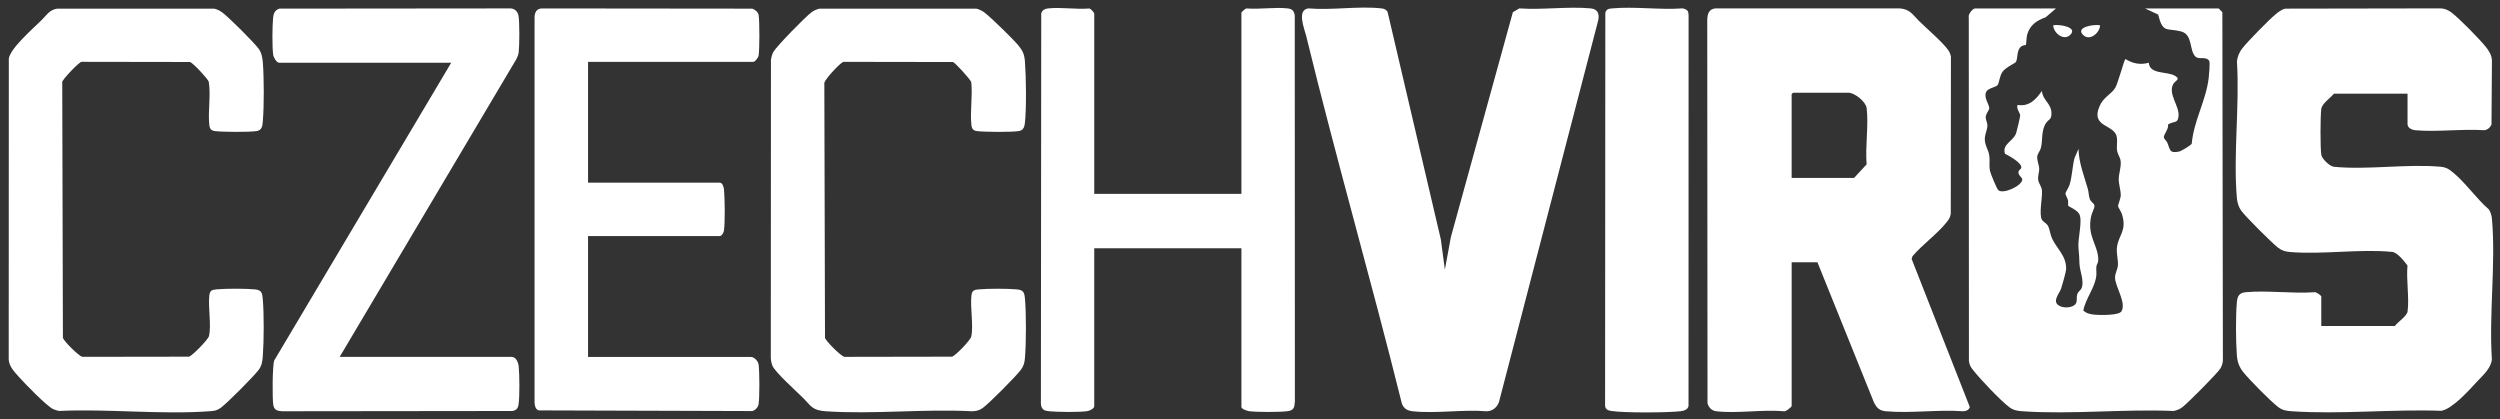 <svg fill="none" height="27" viewBox="0 0 161 27" width="161" xmlns="http://www.w3.org/2000/svg"><rect x="0" y="0" width="161" height="27" fill="#333333" stroke="none"/><g fill="#fff"><path d="m115.383 16.891v9.26c0 .048-.388.388-.511.333-1.371-.123-3.013.159-4.35 0-.283-.034-.498-.246-.558-.528l-.017-24.662c.008-.376.091-.703.515-.753l11.896-.001c.661.059.834.424 1.234.818.491.484 1.519 1.364 1.873 1.868.092.131.149.27.175.428l-.01 10.114c-.036.231-.116.352-.255.529-.595.755-1.57 1.451-2.208 2.198l-.058.178 3.745 9.534c-.032.199-.273.285-.45.277-1.594-.118-3.386.147-4.956 0-.415-.039-.577-.204-.763-.565l-3.642-9.03h-1.66zm0-5.43h4.015l.813-.876c-.097-1.141.134-2.506.003-3.62-.049-.408-.767-.994-1.179-.994h-3.562l-.091.091v5.399z"/><path d="m155.045 6.032h-4.739c-.224.28-.767.624-.817.993-.06.437-.069 2.55.005 2.955.048.26.543.734.809.761 2.148.212 4.658-.192 6.827-.006.428.037.591.159.904.423.777.653 1.467 1.655 2.253 2.334.112.19.173.369.193.591.258 2.876-.197 6.134-.003 9.051-.05.585-.576 1.031-.964 1.45-.51.552-1.582 1.752-2.292 1.872-3.14-.114-6.521.243-9.635.029-.341-.024-.598-.062-.873-.273-.494-.377-1.833-1.736-2.234-2.232-.272-.336-.39-.653-.424-1.085-.07-.889-.082-2.563 0-3.443.037-.394.156-.596.573-.634 1.401-.127 2.99.101 4.411.002.112-.042.451.216.451.273v1.9h4.739c.189-.257.779-.636.819-.932.118-.888-.094-2.04-.005-2.958-.207-.274-.645-.846-.991-.88-2.072-.205-4.493.185-6.586.006-.294-.025-.518-.092-.753-.272-.386-.295-2.162-2.057-2.404-2.425-.147-.223-.231-.505-.254-.772-.243-2.809.186-5.964.003-8.809.035-.298.148-.579.33-.816.356-.463 1.686-1.814 2.144-2.201.179-.152.415-.338.649-.377l10.009-.017c.257.009.492.12.694.272.492.376 1.767 1.676 2.173 2.172.213.26.409.555.423.904l-.029 4.138c-.09.191-.264.353-.485.36-1.423-.098-3.009.126-4.411.002-.22-.019-.51-.141-.51-.395v-1.961z"/><path d="m132.407.543-.667.571c-.581.208-1.002.488-1.188 1.105-.052.176-.061.646-.083.671-.011.013-.182.027-.258.073-.371.224-.236.784-.394 1.039-.035.057-.652.343-.85.614-.198.271-.211.708-.32.857s-.628.204-.735.44c-.177.391.191.775.197 1.067.002.097-.212.331-.226.539s.103.359.107.535c.005.243-.141.556-.164.792-.048.487.237.771.289 1.207.037.309-.023.614.034.931.032.176.441 1.172.545 1.264.317.281 1.552-.298 1.54-.696-.005-.138-.269-.249-.243-.479.014-.13.155-.174.177-.255.084-.317-.805-.791-1.051-.922-.189-.639.538-.78.725-1.329.052-.153.245-.987.258-1.126.013-.138-.273-.452-.168-.684.752.123 1.18-.349 1.569-.905.052.661.664.805.609 1.541-.024.327-.183.296-.332.513-.35.509-.207 1.109-.35 1.641-.053.193-.217.339-.232.558-.017.257.13.532.129.784 0 .237-.106.44-.061.721.036.217.217.395.239.667.036.438-.205 1.522-.004 1.873.069.12.318.254.391.393.114.217.14.569.285.862.329.667.907 1.087.884 1.94-.003.142-.259 1.054-.321 1.234-.11.318-.548.767-.208 1.055.259.219.825.217 1.082 0 .217-.182.071-.454.179-.727.058-.144.184-.199.239-.304.237-.457-.1-1.146-.113-1.621-.012-.417-.024-.606-.064-1.023-.055-.589.277-1.736.055-2.167-.14-.274-.684-.492-.707-.53-.037-.062.007-.256-.023-.369-.034-.129-.168-.354-.165-.437.002-.062.208-.378.256-.525.186-.571.179-1.195.337-1.774l.249-.565c.023.911.356 1.713.599 2.568.061.214.056.466.127.658s.286.277.301.425c.016.148-.16.455-.203.641-.309 1.332.456 1.896.449 2.857-.001.193-.108.288-.123.425-.02.198.019.407-.004.599-.093.78-.689 1.457-.835 2.227.197.215.527.259.803.28.315.024 1.493.044 1.653-.223.328-.551-.401-1.581-.415-2.164-.006-.271.163-.528.185-.782.03-.374-.115-.78-.057-1.201.11-.787.639-1.031.327-2.086-.051-.171-.247-.463-.257-.523-.017-.106.168-.501.171-.714.006-.315-.131-.707-.131-1.025 0-.392.176-.792.121-1.202-.03-.222-.187-.416-.222-.623-.049-.289.025-.609-.018-.887-.132-.853-1.694-.615-1.127-1.978.263-.632.757-.769 1.022-1.21.177-.293.572-1.794.653-1.853.488.294.94.391 1.507.241.056.778 1.193.529 1.713.854.35.219-.015.3-.135.512-.353.628.377 1.392.34 2.029-.033.57-.314.329-.681.587.062.283-.279.617-.267.819.006.107.157.208.212.325.203.443.111.73.768.593.129-.027.778-.406.816-.511.13-1.48.912-2.747 1.091-4.219.023-.188.094-.993.037-1.109-.217-.319-.64-.062-.877-.269-.434-.38-.15-1.437-.96-1.635-.917-.225-1.151.134-1.454-1.08l-.844-.394h4.739c.017 0 .198.2.24.242l.034 22.412c-.005.178-.067.359-.15.513-.16.293-2.115 2.247-2.447 2.502-.185.142-.359.214-.59.254-3.167-.136-6.567.234-9.707.019-.341-.024-.599-.062-.874-.273-.575-.44-1.86-1.796-2.323-2.384-.153-.194-.232-.326-.265-.58l-.009-22.135c-.067-.178.261-.57.395-.57h5.222z"/><path d="m93.048 17.373.39-2.112 3.99-14.473.417-.247c1.477.106 3.137-.136 4.592-.001.46.043.583.361.483.791l-6.387 24.564c-.135.356-.411.58-.797.591-1.515-.128-3.289.163-4.771-.002-.33-.037-.543-.163-.678-.469-1.968-7.918-4.236-15.77-6.168-23.697-.117-.481-.624-1.676.143-1.778 1.488.134 3.26-.168 4.713.002.168.02.293.071.384.22l3.433 14.667.258 1.945z"/><path d="m70.469 12.487h9.478v-11.673c0-.022.251-.275.333-.27.841.069 1.835-.097 2.656-.002.291.033.406.176.446.46l.008 24.851c-.028.365-.049.568-.461.626-.501.069-1.958.064-2.469.005-.126-.015-.513-.143-.513-.271v-10.225h-9.478v10.165c0 .167-.306.305-.458.326-.518.073-1.871.057-2.411.008-.345-.031-.514-.089-.566-.46l.022-25.183c.08-.193.217-.276.425-.3.82-.095 1.816.072 2.656.003.105-.01.333.274.333.33v11.612z"/><path d="m37.871 3.982v7.782h8.482c.186 0 .26.299.274.45.051.547.075 2.144-.007 2.654-.019.119-.15.336-.268.336h-8.482v7.782h10.474c.234 0 .486.265.514.511.056.477.067 2.078-.005 2.532-.033.208-.207.379-.402.443l-13.756-.043c-.219-.068-.259-.313-.269-.515v-24.799c.003-.297.125-.558.454-.572l13.572.014c.196.078.38.221.408.437.058.438.062 2.169-.007 2.593-.021.13-.239.396-.329.396h-10.655z"/><path d="m3.687.557h10.113c.198.049.367.132.529.256.447.341 1.988 1.877 2.325 2.322.183.243.248.572.272.874.079 1.008.084 2.8 0 3.805-.025.294-.054.572-.398.627-.46.075-2.167.061-2.654.005-.267-.031-.362-.127-.393-.392-.102-.877.111-1.905-.039-2.797-.056-.179-1.023-1.222-1.21-1.264l-6.988-.011c-.165.031-1.199 1.101-1.236 1.298l.043 16.48c.074.225 1.025 1.178 1.254 1.22l6.866-.01c.202-.045 1.225-1.095 1.282-1.313.174-.668-.059-1.881.027-2.627.036-.312.159-.368.451-.394.625-.056 1.856-.057 2.481 0 .437.04.478.228.512.634.083.978.074 2.701 0 3.684-.025.331-.069.608-.272.874-.337.44-2.011 2.126-2.445 2.443-.233.17-.409.192-.693.212-3.125.232-6.551-.166-9.706-.018-.127-.028-.251-.06-.371-.112-.413-.178-1.876-1.688-2.241-2.104-.283-.323-.619-.656-.635-1.114l.007-19.361c.09-.662 1.583-1.959 2.109-2.477.316-.311.487-.654 1.009-.742z"/><path d="m52.766.557h10.113c.198.049.367.132.529.256.431.329 1.824 1.689 2.174 2.111.28.339.388.577.423 1.025.077.981.105 3.03-.002 3.983-.03.26-.11.465-.396.509-.481.074-2.151.063-2.654.005-.267-.031-.362-.127-.393-.392-.1-.859.087-1.885-.011-2.763-.037-.162-1.036-1.256-1.177-1.297l-7.049-.011c-.198.038-1.196 1.114-1.236 1.359l.043 16.419c.074.225 1.025 1.178 1.254 1.22l6.925-.012c.223-.057 1.186-1.056 1.24-1.295.155-.693-.077-1.879.011-2.643.036-.312.159-.368.451-.394.625-.056 1.856-.057 2.481 0 .403.036.476.189.513.574.09.968.083 2.892 0 3.866-.025.295-.092.518-.272.753-.341.444-2.007 2.124-2.445 2.443-.212.155-.427.21-.693.212-3.079-.164-6.369.21-9.423 0-.882-.06-.935-.344-1.475-.879-.396-.393-1.782-1.644-1.945-2.038-.071-.169-.109-.368-.112-.552l.009-19.179c.034-.174.073-.347.162-.502.208-.367 2.085-2.282 2.458-2.551.152-.109.318-.179.497-.227z"/><path d="m21.873 22.984h11.078c.298 0 .432.384.455.631.05.541.065 1.89-.008 2.41-.037.266-.13.396-.402.443l-14.839.017c-.31-.028-.497-.071-.557-.409-.069-.387-.059-2.553.062-2.865l11.395-19.169h-11.077c-.174 0-.363-.349-.387-.518-.071-.504-.057-1.824-.008-2.35.028-.296.1-.516.408-.618l14.899-.014c.267.017.452.213.498.468.076.422.065 1.889.015 2.339-.018.164-.075.31-.149.455l-11.382 19.181z"/><path d="m108.664.681c.073.089.077.202.081.312l-.004 25.157c-.043.231-.313.311-.511.333-.869.098-3.613.112-4.453-.015-.271-.041-.431-.137-.409-.435l.015-25.206c.062-.241.22-.268.438-.287 1.439-.131 3.072.106 4.532 0 .092.008.258.074.312.141z"/><path d="m132.226 1.629c.335-.083 1.646.106 1.083.63-.418.39-1.069-.142-1.083-.63z"/><path d="m135.244 1.629c-.009.475-.649 1.027-1.067.644-.592-.541.724-.725 1.067-.644z"/></g></svg>